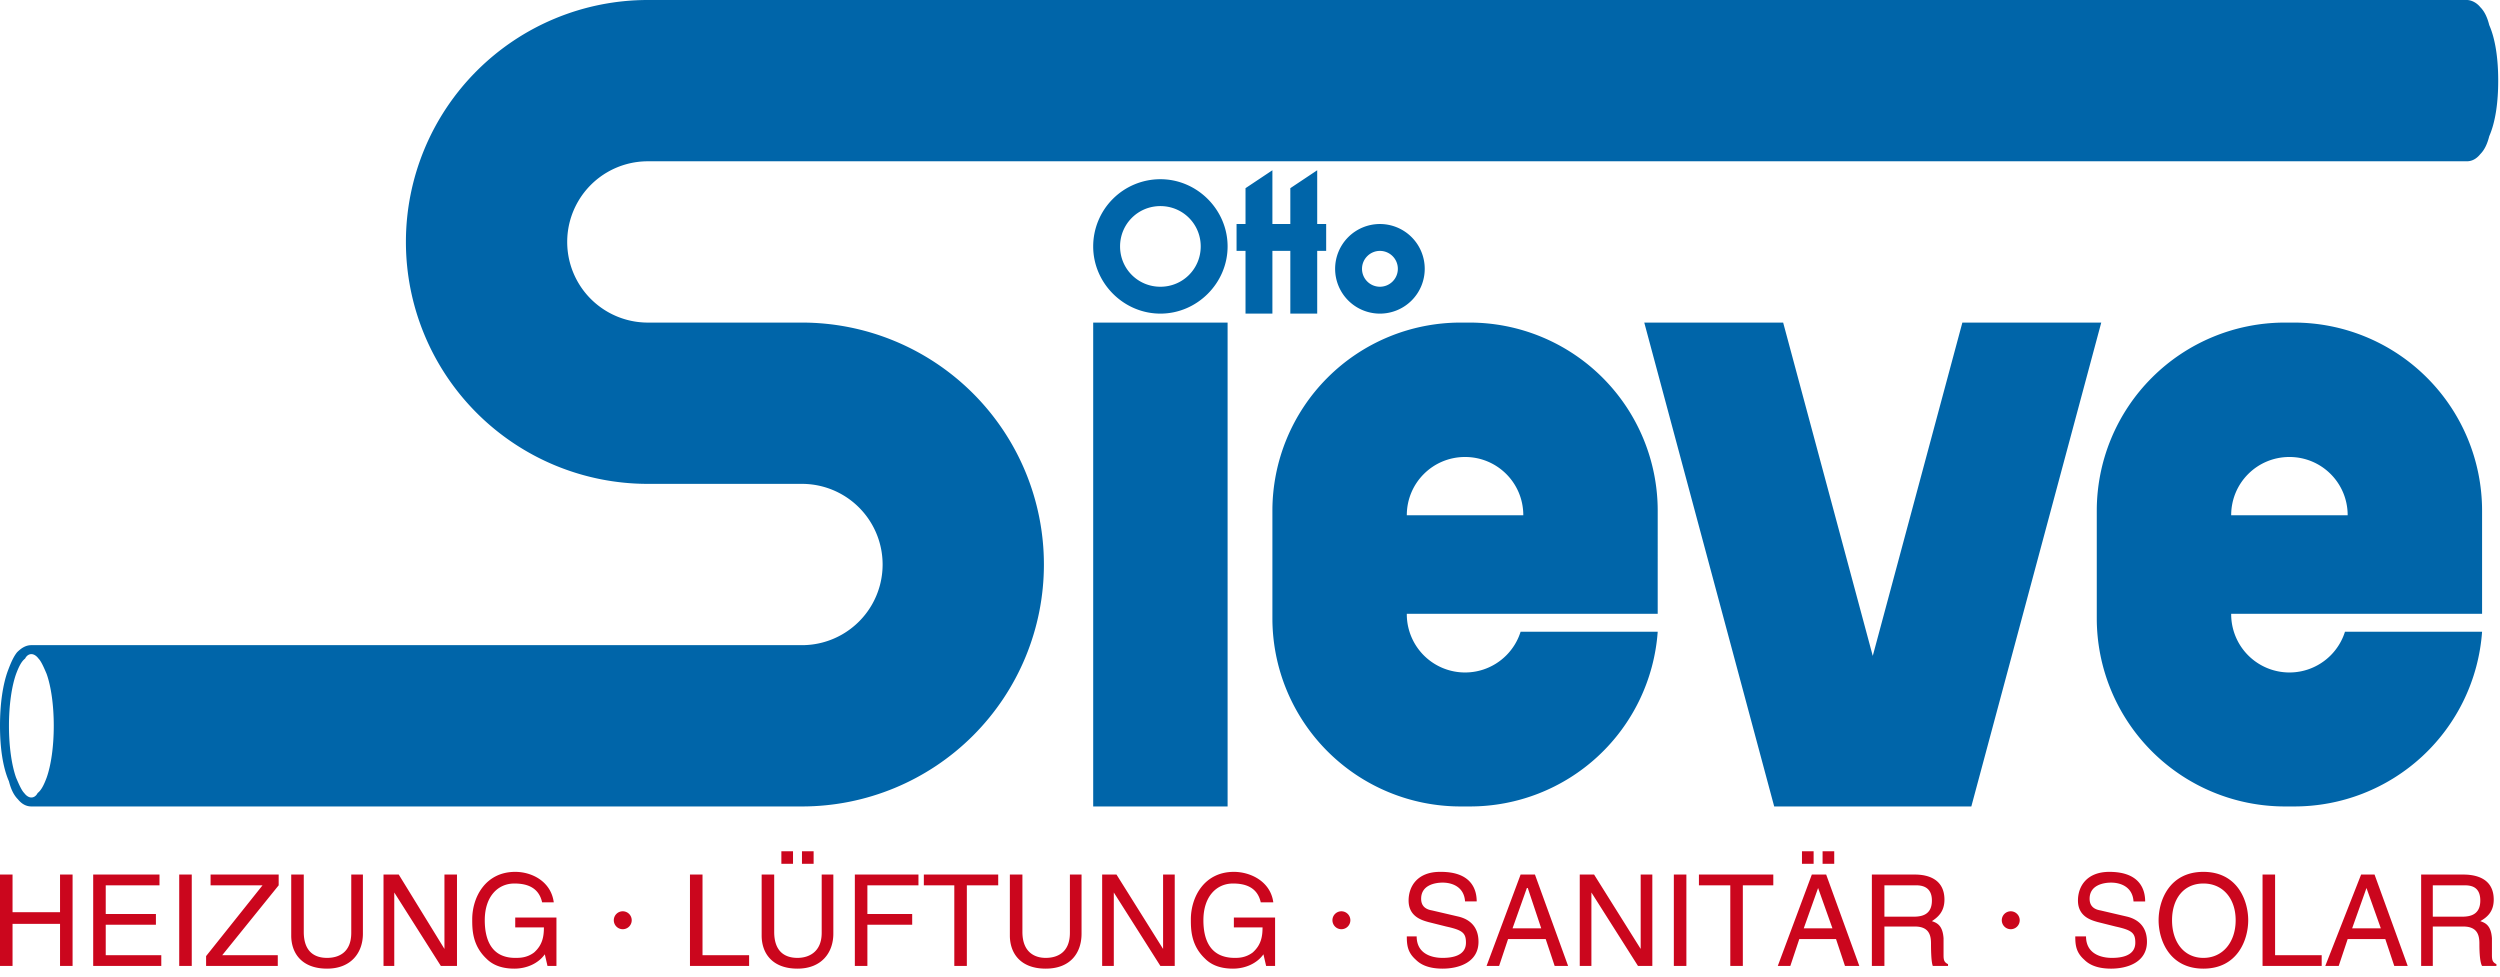 <svg xmlns="http://www.w3.org/2000/svg" height="109" width="279"><path d="M72.3 0a27 27 0 1 0 0 54h17.2a9 9 0 1 1 0 18h-86c-.6 0-1.1.3-1.6.8-.4.5-.7 1.2-1 2C.3 76.4 0 78.6 0 81c0 2.4.3 4.6 1 6.2.2.8.5 1.5 1 2 .4.5.9.8 1.5.8h86a27 27 0 1 0 0-54H72.3a9 9 0 1 1 0-18h203c.6 0 1.1-.3 1.5-.8.5-.5.8-1.2 1-2 .7-1.6 1-3.8 1-6.2 0-2.4-.3-4.6-1-6.2-.2-.8-.5-1.5-1-2-.4-.5-1-.8-1.5-.8h-203zM142 19l-3 2v4h-1v3h1v7h3v-7h2v7h3v-7h1v-3h-1v-6l-3 2v4h-2v-6zm-12.5 1a7.5 7.5 0 0 0-7.5 7.5c0 4.1 3.4 7.5 7.5 7.5s7.5-3.4 7.5-7.5-3.4-7.5-7.5-7.5zm0 3c2.5 0 4.5 2 4.5 4.5s-2 4.5-4.5 4.5-4.5-2-4.5-4.5 2-4.5 4.5-4.5zm24.5 2a5 5 0 0 0-5 5 5 5 0 0 0 5 5 5 5 0 0 0 5-5 5 5 0 0 0-5-5zm0 3a2 2 0 0 1 2 2 2 2 0 0 1-2 2 2 2 0 0 1-2-2c0-1.1.9-2 2-2zm-32 8v54h15V36h-15zm41 0a21 21 0 0 0-21 21v12a21 21 0 0 0 21 21h1a21 21 0 0 0 21-19.5h-15.3a6.5 6.5 0 0 1-12.7-2h28V57a21 21 0 0 0-21-21h-1zm20.5 0L198 90h22l14.5-54H219l-10 37.2L199 36h-15.5zm71.5 0a21 21 0 0 0-21 21v12a21 21 0 0 0 21 21h1a21 21 0 0 0 21-19.5h-15.3a6.5 6.5 0 0 1-12.7-2h28V57a21 21 0 0 0-21-21h-1zm-91.5 15c3.6 0 6.5 2.9 6.5 6.5h-13c0-3.6 2.9-6.5 6.5-6.5zm92 0c3.6 0 6.5 2.9 6.5 6.5h-13c0-3.6 2.9-6.5 6.5-6.5zM3.5 73c.2 0 .5.1.8.5.3.3.6 1 .9 1.7.5 1.4.8 3.5.8 5.8s-.3 4.4-.8 5.8c-.3.8-.6 1.4-1 1.7-.2.4-.5.5-.7.5-.2 0-.5-.1-.8-.5-.3-.3-.6-1-.9-1.7-.5-1.4-.8-3.5-.8-5.8s.3-4.4.8-5.8c.3-.8.6-1.4 1-1.7.2-.4.5-.5.7-.5z" fill="#0065a9"/><path d="M87.2 95v1.4h1.3V95h-1.3zm2.3 0v1.4h1.3V95h-1.3zm111.6 0v1.4h1.3V95h-1.3zm2.3 0v1.4h1.3V95h-1.3zM57.5 97.3c-3.3 0-4.8 2.8-4.8 5.3 0 1.1 0 2.9 1.6 4.4.5.5 1.4 1.1 3.1 1.1 1.4 0 2.7-.6 3.4-1.6l.3 1.3h1v-5.4h-4.6v1.1h3.2c0 1.1-.2 2-1.1 2.8-.8.6-1.6.6-2.1.6-2.7 0-3.4-2.1-3.4-4.2 0-2.7 1.5-4.1 3.3-4.1 1.2 0 2.7.3 3.1 2.1h1.3c-.3-2.3-2.4-3.4-4.3-3.4zm80.2 0c-3.3 0-4.8 2.8-4.8 5.3 0 1.1 0 2.9 1.6 4.4.5.5 1.4 1.1 3.1 1.1 1.4 0 2.7-.6 3.4-1.6l.3 1.3h1v-5.4h-4.6v1.1h3.2c0 1.1-.2 2-1.1 2.8-.8.6-1.6.6-2 .6-2.8 0-3.5-2.1-3.5-4.2 0-2.7 1.5-4.1 3.3-4.1 1.2 0 2.7.3 3.1 2.1h1.4c-.3-2.3-2.5-3.4-4.4-3.4zm23 0c-2.5 0-3.5 1.6-3.5 3.2 0 1.8 1.5 2.2 2.2 2.4l2 .5c1.8.4 2.2.7 2.2 1.8 0 1.5-1.6 1.7-2.6 1.7-1.3 0-2.9-.5-2.9-2.4H157c0 1 .1 1.8 1 2.6.4.4 1.2 1 3 1s4-.7 4-3c0-1.7-1-2.5-2.2-2.8l-3-.7c-.6-.1-1.2-.4-1.2-1.3 0-1.5 1.5-1.8 2.4-1.8 1.1 0 2.4.5 2.5 2.1h1.3c0-1.1-.4-3.3-4-3.3zm74.7 0c-2.5 0-3.5 1.6-3.5 3.2 0 1.8 1.5 2.2 2.2 2.4l2 .5c1.8.4 2.2.7 2.2 1.8 0 1.5-1.6 1.7-2.6 1.7-1.3 0-2.9-.5-2.9-2.4h-1.2c0 1 .1 1.8 1 2.6.4.4 1.2 1 3 1s4-.7 4-3c0-1.7-1-2.5-2.2-2.8l-3-.7c-.6-.1-1.2-.4-1.2-1.3 0-1.5 1.5-1.8 2.4-1.8 1.1 0 2.4.5 2.5 2.1h1.3c0-1.1-.4-3.3-4-3.3zm10.5 0c-3.8 0-5 3.2-5 5.4s1.2 5.4 5 5.4 5-3.2 5-5.4-1.2-5.4-5-5.4zM0 97.6v10.2h1.4v-4.7h5.3v4.7h1.4V97.6H6.7v4.2H1.4v-4.2H0zm10.4 0v10.2H18v-1.2h-6.2v-3.4h5.6V102h-5.6v-3.2h6v-1.2h-7.4zm9.6 0v10.2h1.4V97.6H20zm3.5 0v1.2h5.8l-6.3 7.9v1.1h8v-1.2h-6.2l6.3-7.8v-1.2h-7.6zm9 0v6.8c0 2 1.2 3.7 4 3.7 2.7 0 4-1.8 4-3.9v-6.6h-1.3v6.5c0 2.2-1.4 2.8-2.7 2.8-1.3 0-2.6-.6-2.6-2.9v-6.4h-1.4zm10.3 0v10.2H44v-8.2l5.2 8.2H51V97.6h-1.4v8.3l-5.1-8.3h-1.6zm34.2 0v10.2h6.6v-1.2h-5.2v-9H77zm8 0v6.8c0 2 1.2 3.7 4 3.7 2.7 0 4-1.8 4-3.9v-6.6h-1.3v6.5c0 2.2-1.5 2.8-2.7 2.8-1.3 0-2.6-.6-2.6-2.9v-6.4H85zm10.4 0v10.2h1.4v-4.6h5V102h-5v-3.2h5.7v-1.2h-7.1zm7.7 0v1.2h3.4v9h1.4v-9h3.5v-1.2H103zm9.6 0v6.8c0 2 1.2 3.7 4 3.7s4-1.8 4-3.9v-6.6h-1.3v6.5c0 2.2-1.4 2.8-2.7 2.8-1.2 0-2.6-.6-2.6-2.9v-6.4h-1.4zm10.3 0v10.2h1.3v-8.2l5.2 8.2h1.6V97.6h-1.3v8.3l-5.2-8.3H123zm46.7 0l-3.8 10.2h1.4l1-3h4.2l1 3h1.5l-3.7-10.2h-1.6zm6.6 0v10.2h1.3v-8.2l5.2 8.2h1.6V97.6h-1.3v8.3l-5.2-8.3h-1.6zm10.5 0v10.2h1.4V97.6h-1.4zm2.8 0v1.2h3.5v9h1.4v-9h3.4v-1.2h-8.3zm12.6 0l-3.8 10.2h1.4l1-3h4.1l1 3h1.6l-3.7-10.2h-1.6zm6.7 0v10.2h1.4v-4.4h3.4c1.6 0 1.8 1 1.8 1.9 0 .4 0 2 .2 2.5h1.7v-.2c-.4-.2-.5-.4-.5-1v-1.9c-.1-1.4-.7-1.7-1.3-1.9.6-.4 1.4-1 1.4-2.4 0-2.2-1.7-2.8-3.3-2.8h-4.8zm43.6 0v10.2h6.6v-1.2h-5.2v-9h-1.4zm11 0l-4 10.2h1.5l1-3h4.2l1 3h1.5L265 97.6h-1.6zm6.7 0v10.2h1.3v-4.4h3.4c1.6 0 1.8 1 1.8 1.9 0 .4 0 2 .3 2.5h1.6v-.2c-.4-.2-.5-.4-.5-1v-1.9c-.1-1.4-.7-1.7-1.3-1.9.7-.4 1.5-1 1.5-2.4 0-2.2-1.7-2.8-3.4-2.8h-4.7zm-24.3 1c2.2 0 3.6 1.7 3.6 4.1 0 2.4-1.4 4.2-3.6 4.2s-3.5-1.8-3.5-4.2c0-2.4 1.3-4.1 3.5-4.1zm-35.6.2h3.5c.6 0 1.8.1 1.8 1.7 0 1.5-1 1.8-2 1.8h-3.3v-3.5zm61.2 0h3.5c.7 0 1.8.1 1.8 1.7 0 1.5-1 1.8-2 1.8h-3.3v-3.5zm-101 .3l1.5 4.5h-3.2l1.6-4.5zm32.4 0l1.6 4.5h-3.2l1.6-4.5zm61.2 0l1.6 4.5h-3.2l1.6-4.5zm-194.6 2.6a1 1 0 0 0-1 1 1 1 0 0 0 1 1 1 1 0 0 0 1-1 1 1 0 0 0-1-1zm80.2 0a1 1 0 0 0-1 1 1 1 0 0 0 1 1 1 1 0 0 0 1-1 1 1 0 0 0-1-1zm74.7 0a1 1 0 0 0-1 1 1 1 0 0 0 1 1 1 1 0 0 0 1-1 1 1 0 0 0-1-1z" fill="#cb061d"/></svg>